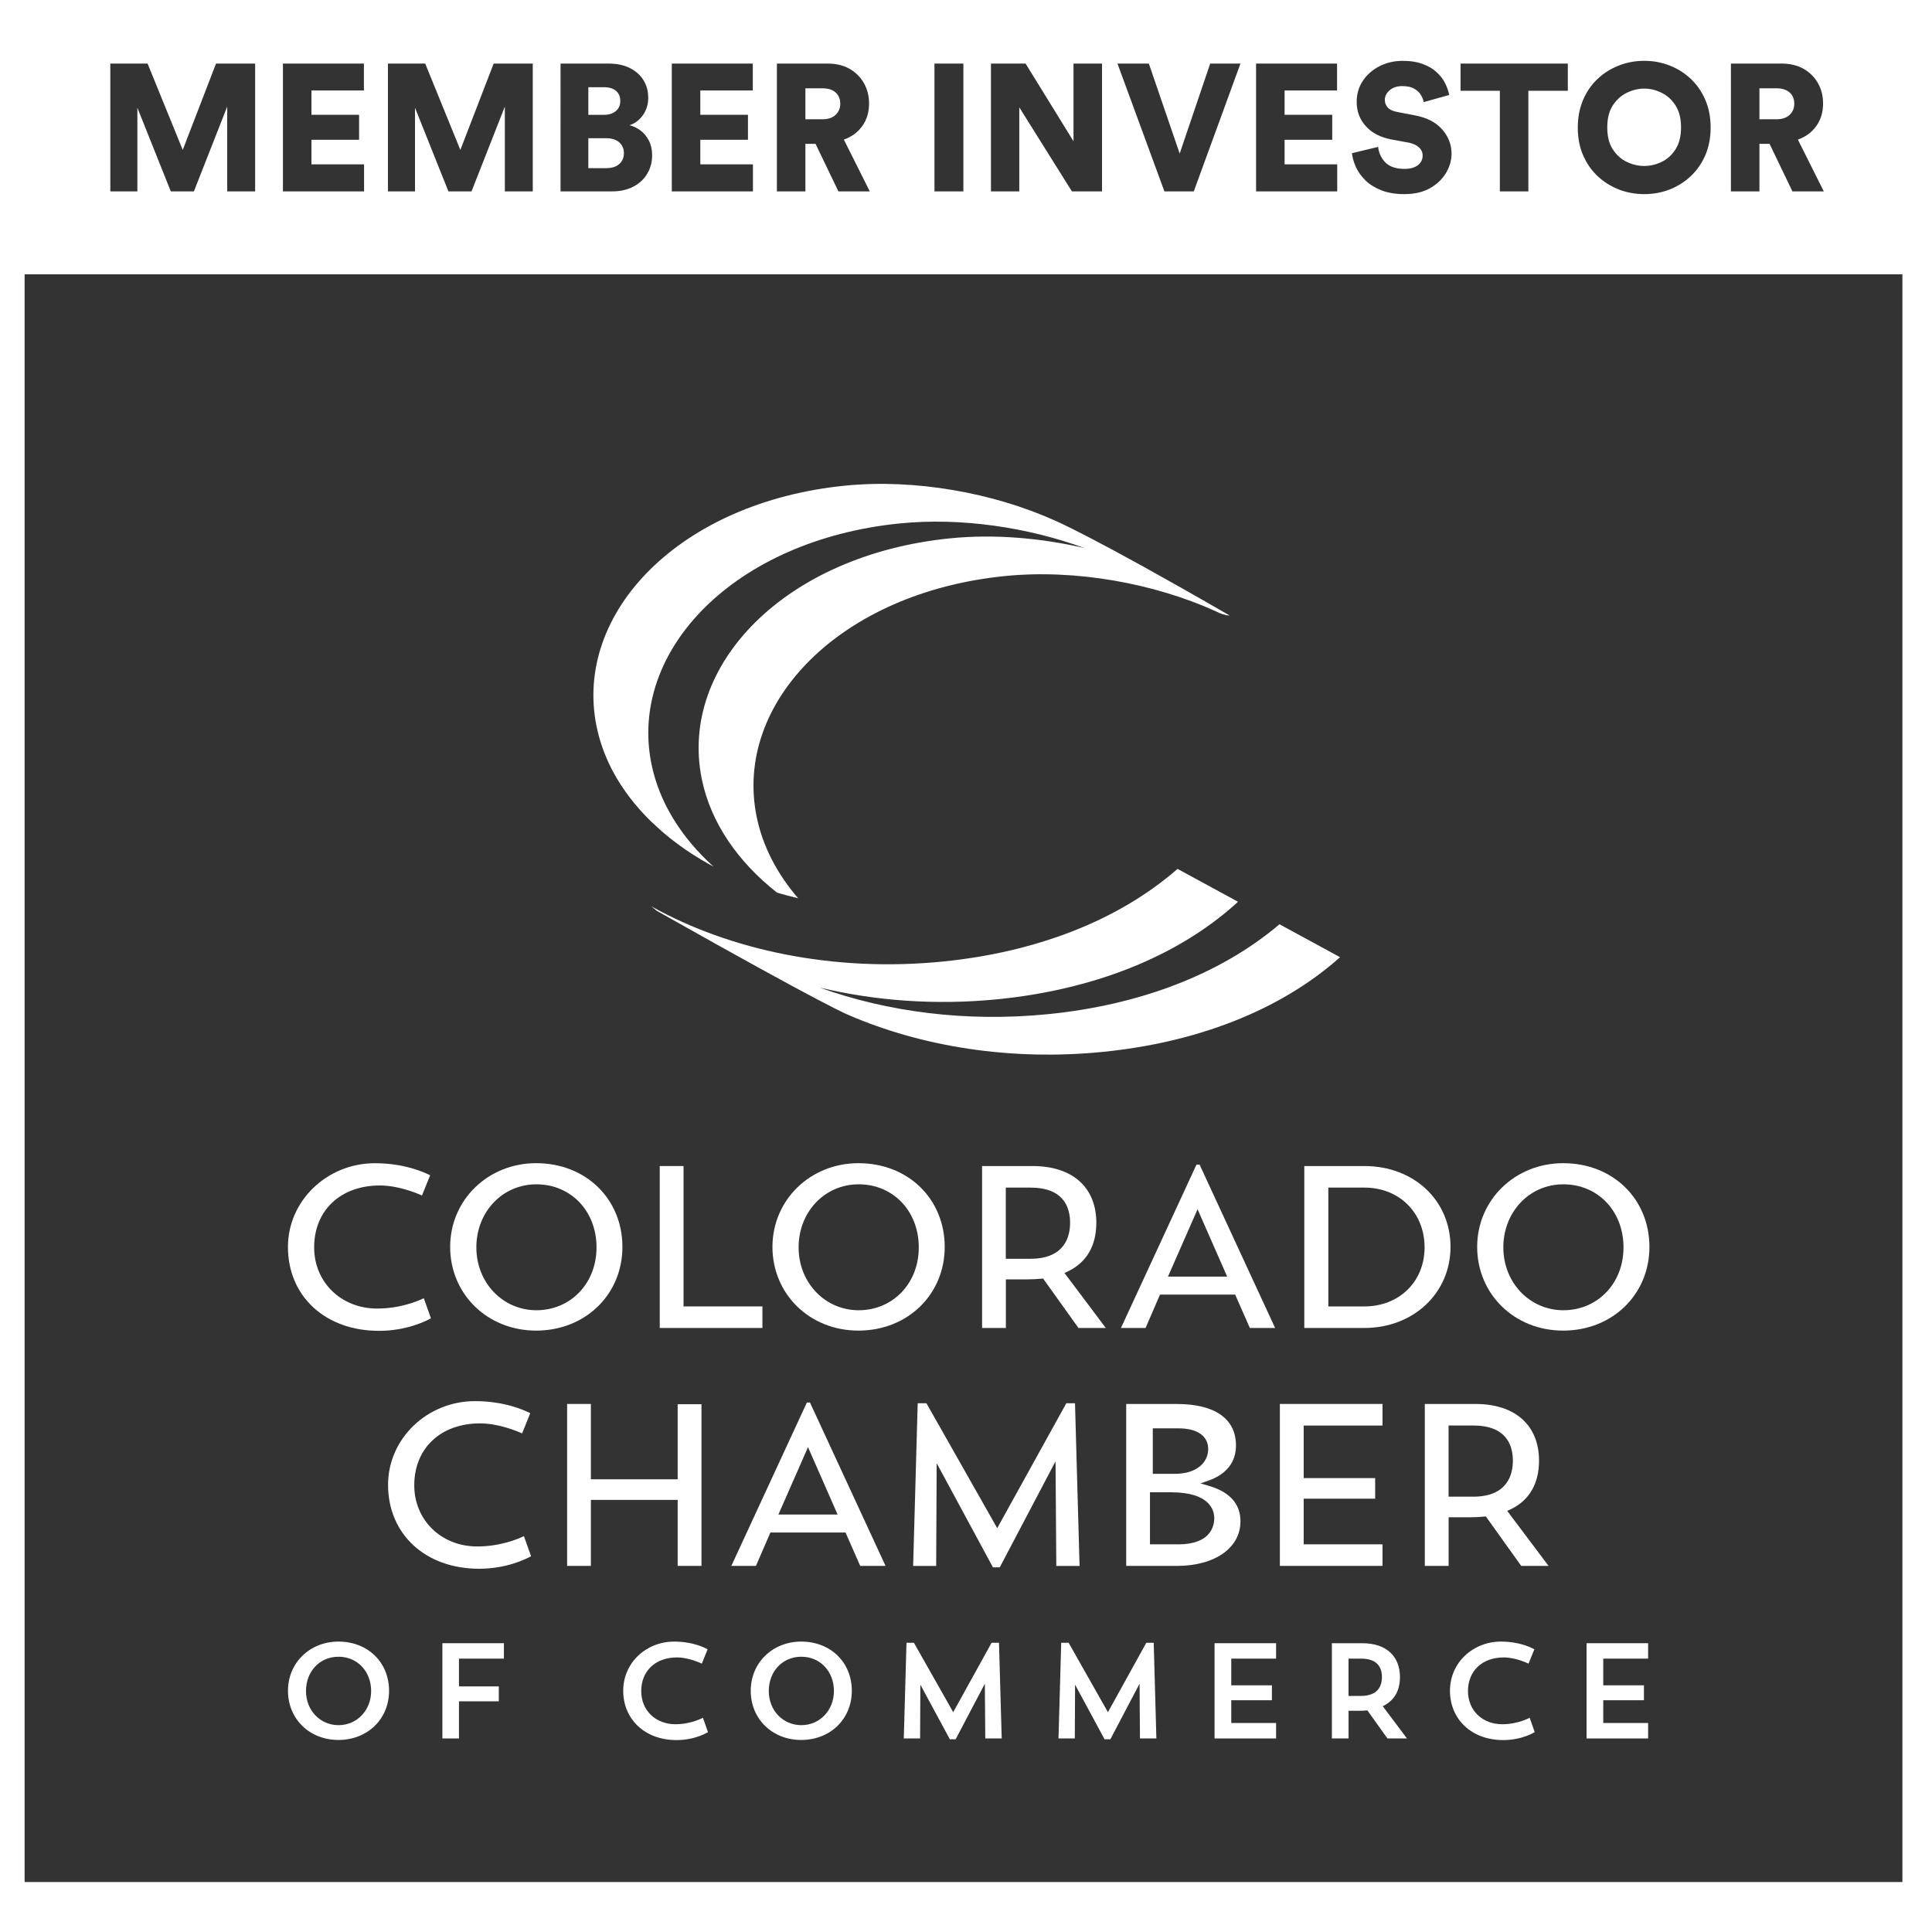 <?xml version="1.0" encoding="UTF-8"?><svg id="a" xmlns="http://www.w3.org/2000/svg" viewBox="0 0 500 500"><rect x="0" y="0" width="500" height="500" fill="#333333" stroke="none"/><defs><style>.b{fill:#fff;}</style></defs><path class="b" d="M159.36,28.75c.78-.64,1.17-1.51,1.17-2.62s-.36-1.96-1.08-2.6c-.71-.64-1.79-.96-3.25-.96h-3.94v7.15h4.02c1.28,0,2.3-.32,3.08-.96Z"/><path class="b" d="M161.47,39.64c0-1.15-.41-2.08-1.21-2.79-.79-.72-1.92-1.08-3.38-1.08h-4.62v7.75h4.62c1.43,0,2.55-.34,3.35-1.04.82-.71,1.23-1.65,1.23-2.83Z"/><path class="b" d="M216.25,29.73c.8-.76,1.21-1.72,1.21-2.88,0-1.23-.41-2.21-1.21-2.92-.79-.72-1.95-1.08-3.46-1.08h-4.35v8.02h4.35c1.51,0,2.67-.38,3.46-1.15Z"/><path class="b" d="M421.03,41.91c1.47.7,2.97,1.04,4.5,1.04s3.02-.34,4.48-1.04c1.47-.71,2.68-1.8,3.62-3.27.94-1.47,1.42-3.36,1.42-5.67s-.47-4.19-1.42-5.67c-.95-1.48-2.16-2.58-3.62-3.29-1.46-.72-2.95-1.08-4.48-1.08s-3.03.36-4.5,1.08c-1.47.71-2.69,1.81-3.65,3.29-.95,1.47-1.42,3.36-1.42,5.67s.47,4.2,1.42,5.67c.96,1.47,2.17,2.56,3.65,3.27Z"/><path class="b" d="M463.15,29.73c.8-.76,1.21-1.72,1.21-2.88,0-1.23-.41-2.21-1.21-2.92-.79-.72-1.95-1.08-3.46-1.08h-4.35v8.02h4.35c1.51,0,2.67-.38,3.46-1.15Z"/><path class="b" d="M0,0v500h500V0H0ZM447.96,16.45h13.12c2.18,0,4.07.45,5.67,1.35,1.59.91,2.84,2.14,3.73,3.71.89,1.57,1.33,3.33,1.33,5.29,0,2.24-.58,4.18-1.75,5.81-1.17,1.64-2.76,2.81-4.77,3.52l6.71,13.4h-8.12l-5.92-12.31h-2.62v12.31h-7.38V16.45ZM409.68,25.91c.9-2.14,2.15-3.96,3.75-5.46,1.59-1.51,3.43-2.67,5.5-3.48,2.07-.82,4.27-1.23,6.6-1.23s4.53.41,6.6,1.23c2.07.81,3.9,1.97,5.48,3.48,1.59,1.5,2.84,3.32,3.75,5.46.9,2.12,1.35,4.49,1.35,7.1s-.45,4.98-1.35,7.1c-.91,2.11-2.16,3.93-3.75,5.44-1.58,1.5-3.41,2.66-5.48,3.48-2.07.8-4.27,1.21-6.6,1.21s-4.54-.41-6.6-1.21c-2.07-.82-3.91-1.98-5.5-3.48-1.6-1.51-2.85-3.32-3.75-5.44-.91-2.12-1.35-4.49-1.35-7.1s.45-4.98,1.35-7.1ZM378,16.45h27.75v7.04h-10.21v26.04h-7.38v-26.04h-10.17v-7.04ZM367.23,38.14c-.64-.58-1.5-.98-2.58-1.21l-4.52-.83c-2.81-.53-5.02-1.66-6.62-3.4-1.6-1.75-2.4-3.85-2.4-6.31,0-2.08.54-3.92,1.62-5.52,1.09-1.61,2.55-2.86,4.35-3.77,1.8-.9,3.76-1.35,5.88-1.35s3.81.28,5.27.83c1.47.54,2.68,1.26,3.62,2.15.94.88,1.67,1.83,2.17,2.85.5,1.03.84,2.03,1.04,3l-6.62,1.85c-.07-.53-.29-1.11-.65-1.75-.35-.64-.91-1.19-1.69-1.67-.78-.48-1.84-.73-3.19-.73s-2.46.37-3.29,1.1c-.82.72-1.23,1.54-1.23,2.44,0,.78.26,1.45.77,2.02.51.56,1.34.94,2.5,1.15l4.44.85c3.14.58,5.51,1.8,7.12,3.65,1.62,1.83,2.44,3.93,2.44,6.29,0,1.71-.48,3.37-1.44,4.98-.95,1.6-2.32,2.91-4.12,3.94-1.81,1.03-4.03,1.54-6.67,1.54-2.28,0-4.25-.33-5.92-.98-1.66-.65-3.03-1.51-4.12-2.56-1.08-1.07-1.91-2.22-2.48-3.46-.56-1.25-.9-2.45-1.02-3.6l6.77-1.62c.15,1.52.76,2.84,1.83,3.98,1.08,1.14,2.76,1.71,5.02,1.71,1.47,0,2.61-.32,3.44-.96.82-.64,1.23-1.47,1.23-2.5,0-.83-.32-1.53-.96-2.1ZM325.07,16.45h20.96v6.96h-13.58v6.29h12.33v6.48h-12.33v6.35h13.62v7h-21V16.45ZM297.32,16.45l7.98,23.29,7.9-23.29h7.83l-12.08,33.08h-7.6l-12.15-33.08h8.12ZM256.44,16.45h8.98l12.4,20.1v-20.1h7.38v33.08h-7.79l-13.62-21.75v21.75h-7.33V16.45ZM241.84,16.45h7.48v33.08h-7.48V16.45ZM201.06,16.45h13.12c2.18,0,4.07.45,5.67,1.35,1.59.91,2.84,2.14,3.73,3.71.89,1.57,1.33,3.33,1.33,5.29,0,2.24-.58,4.18-1.75,5.81-1.17,1.64-2.76,2.81-4.77,3.52l6.71,13.4h-8.12l-5.92-12.31h-2.62v12.31h-7.38V16.45ZM173.86,16.45h20.96v6.96h-13.58v6.29h12.33v6.48h-12.33v6.35h13.62v7h-21V16.45ZM145.07,16.45h12.38c2.18,0,4.04.39,5.58,1.17,1.54.78,2.71,1.83,3.52,3.15.8,1.32,1.21,2.83,1.21,4.54s-.47,3.23-1.4,4.52c-.93,1.29-2.08,2.16-3.46,2.58,1,.22,1.95.68,2.85,1.35.9.68,1.63,1.56,2.19,2.65.55,1.07.83,2.32.83,3.75,0,1.81-.43,3.42-1.29,4.83-.85,1.42-2.05,2.53-3.6,3.33-1.56.81-3.38,1.21-5.46,1.21h-13.35V16.45ZM100.42,16.45h9.62l9.1,22.35,8.62-22.35h10.12v33.08h-7.23v-21.94l-8.62,21.94h-5.98l-8.65-21.65v21.65h-7V16.45ZM73.22,16.45h20.96v6.96h-13.58v6.29h12.33v6.48h-12.33v6.35h13.62v7h-21V16.45ZM28.57,16.45h9.62l9.1,22.35,8.62-22.35h10.12v33.08h-7.23v-21.94l-8.62,21.94h-5.98l-8.65-21.65v21.65h-7V16.45ZM492.34,487.06H6.37V70.99h485.97v416.06Z"/><path class="b" d="M318.19,159.29c-1.06-.03-2.25-.41-3.63-1.13-15.78-7.14-36.11-10.92-54.47-9.08-42.67,4.27-70.24,32.8-64.28,62.24,1.55,7.66,5.29,14.82,10.74,21.14-1.85-.44-3.67-.91-5.46-1.45h0c-10.19-8.02-17.2-18.2-19.48-29.45-5.96-29.44,21.61-57.97,64.28-62.24,11.36-1.14,23.47-.11,34.79,2.52-14.6-5.35-31.93-7.97-47.81-6.38-42.68,4.28-70.25,32.8-64.28,62.24,2.02,9.95,7.73,19.06,16.06,26.57-4.02-2.15-7.75-4.59-11.12-7.26-.04-.04-.09-.06-.13-.1-1.55-1.24-3.02-2.54-4.42-3.87-.14-.13-.3-.26-.44-.4-4.04-3.94-7.39-8.29-9.89-12.94-.13-.26-.27-.51-.41-.78-.04-.08-.08-.16-.12-.25-1.72-3.44-2.99-7.03-3.74-10.74-5.96-29.44,21.61-57.97,64.28-62.24,18.26-1.83,38.46,1.9,54.2,8.96,0,0,9.55,3.94,45.35,24.63"/><path class="b" d="M169.98,235.72c-.49-.39-.97-.78-1.45-1.18,20.44,11.44,47.37,17.12,75.51,14.3,23.45-2.35,44.97-10.24,60.71-23.97l15.62,8.49c-.08.08-.13.17-.22.25-15.83,14.37-37.86,22.58-61.9,24.99-16.12,1.61-31.82.41-46.15-3.03,17.55,6.32,38.01,9.01,59.17,6.89,23.04-2.3,44.21-9.98,59.86-23.26l15.68,8.52c-15.78,14.07-37.58,22.12-61.33,24.5-23.91,2.39-46.95-1.34-65.87-9.54,0,0-4.7-1.6-49.63-26.96"/><path class="b" d="M97.03,301.04c-12.41,0-22.51,9.72-22.51,21.66,0,12.79,9.68,21.72,23.55,21.72,6.99,0,11.94-2.4,13.46-3.24l-1.85-5.2c-1.72.83-6.23,2.67-12.1,2.67-9.28,0-16.28-6.81-16.28-15.83,0-9.58,6.84-16.02,17.02-16.02,4.59,0,9.17,1.82,10.89,2.59l2.11-5.23c-1.61-.83-6.78-3.12-14.29-3.12"/><path class="b" d="M138.83,339.09c-8.72,0-15.55-7.14-15.55-16.27s6.69-16.32,15.55-16.32,15.55,6.87,15.55,16.32-6.83,16.27-15.55,16.27M138.76,301.03c-12.48,0-22.26,9.52-22.26,21.67s9.57,21.66,22.26,21.66,22.32-9.31,22.32-21.66-9.39-21.67-22.32-21.67"/><polygon class="b" points="170.74 343.68 197.31 343.68 197.31 338.1 176.9 338.1 176.9 301.77 170.74 301.77 170.74 343.68"/><path class="b" d="M222.23,339.09c-8.72,0-15.55-7.14-15.55-16.27s6.69-16.32,15.55-16.32,15.55,6.87,15.55,16.32-6.83,16.27-15.55,16.27M222.17,301.03c-12.48,0-22.26,9.52-22.26,21.67s9.57,21.66,22.26,21.66,22.32-9.31,22.32-21.66-9.39-21.67-22.32-21.67"/><path class="b" d="M266.66,325.77h-6.36v-18.42h6.36c8.5,0,10.28,4.96,10.28,9.12,0,3.47-1.33,9.3-10.28,9.3M279.11,343.68h7.07l-10.69-14.23.81-.38c4.86-2.28,7.43-6.64,7.43-12.6,0-9.2-6.17-14.7-16.5-14.7h-13.07v41.91h6.16v-12.58h5.43c1.32,0,2.6-.06,3.79-.18l.41-.04,9.16,12.8Z"/><path class="b" d="M317.59,330.39h-15.32l7.66-17.44,7.66,17.44ZM323.45,343.68h6.55l-19.55-42.28h-.8l-19.55,42.28h6.37l3.74-8.64h19.45l3.8,8.64Z"/><path class="b" d="M353.13,338.1h-9.36v-30.75h9.36c9.01,0,15.55,6.51,15.55,15.47s-6.68,15.28-15.55,15.28M337.55,343.68h15.52c12.73,0,22.32-9.02,22.32-20.99s-9.39-20.92-22.32-20.92h-15.52v41.91Z"/><path class="b" d="M404.61,339.09c-8.72,0-15.55-7.14-15.55-16.27s6.69-16.32,15.55-16.32,15.55,6.87,15.55,16.32-6.83,16.27-15.55,16.27M404.55,301.03c-12.48,0-22.26,9.52-22.26,21.67s9.57,21.66,22.26,21.66,22.32-9.31,22.32-21.66-9.39-21.67-22.32-21.67"/><path class="b" d="M122.94,362.61c-12.41,0-22.51,9.72-22.51,21.66,0,12.79,9.68,21.72,23.55,21.72,6.98,0,11.94-2.4,13.46-3.24l-1.85-5.2c-1.72.83-6.23,2.67-12.1,2.67-9.28,0-16.28-6.81-16.28-15.83,0-9.58,6.84-16.02,17.02-16.02,4.58,0,9.17,1.82,10.89,2.59l2.11-5.23c-1.62-.83-6.78-3.12-14.29-3.12"/><polygon class="b" points="175.38 405.25 181.54 405.25 181.54 363.41 175.38 363.41 175.38 382.84 152.92 382.84 152.92 363.34 146.77 363.34 146.77 405.25 152.92 405.25 152.92 388.17 175.38 388.17 175.38 405.25"/><path class="b" d="M216.77,391.96h-15.32l7.66-17.44,7.66,17.44ZM222.63,405.25h6.55l-19.56-42.28h-.8l-19.55,42.28h6.37l3.74-8.64h19.44l3.8,8.64Z"/><polygon class="b" points="256.97 405.62 258.74 405.62 273.17 378.19 273.37 405.26 279.39 405.26 278.21 363.16 275.96 363.16 258.08 395.49 239.76 363.16 237.5 363.16 236.32 405.26 242.28 405.26 242.41 378.67 256.97 405.62"/><path class="b" d="M304.89,399.67h-7.28v-13.47h5.44c10.11,0,11.2,4.69,11.2,6.71s-.91,6.77-9.36,6.77M298.34,369.65h6.56c5.57,0,7.78,2.41,7.78,5.36,0,3.27-2.7,6.48-8.89,6.42h-5.45v-11.78ZM312.84,384.53l-2.15-.62,2.12-.75c4.62-1.65,7.06-4.78,7.06-9.06,0-6.93-5.45-10.75-15.34-10.75h-13.07v41.91h13.07c9.87,0,16.5-4.64,16.5-11.55,0-4.5-2.76-7.59-8.18-9.17"/><polygon class="b" points="331.23 405.25 357.79 405.25 357.79 399.67 337.39 399.67 337.39 387.86 355.89 387.86 355.89 382.53 337.39 382.53 337.39 368.93 357.79 368.93 357.79 363.34 331.23 363.34 331.23 405.25"/><path class="b" d="M381.25,387.34h-6.36v-18.42h6.36c8.49,0,10.28,4.96,10.28,9.12,0,3.47-1.33,9.3-10.28,9.3M393.69,405.25h7.07l-10.69-14.23.81-.38c4.85-2.28,7.42-6.64,7.42-12.6,0-9.2-6.17-14.7-16.49-14.7h-13.07v41.91h6.16v-12.58h5.43c1.32,0,2.59-.06,3.79-.18l.41-.04,9.16,12.8Z"/><polygon class="b" points="114.49 425.26 130.41 425.26 130.41 429.25 118.78 429.25 118.78 436.44 129.09 436.44 129.09 440.3 118.78 440.3 118.78 449.91 114.49 449.91 114.49 425.26"/><path class="b" d="M183.24,448.26s-3.17,2.07-8.15,2.07c-8.29,0-13.8-5.47-13.8-12.76s5.96-12.73,13.2-12.73c5.37,0,8.64,2,8.64,2l-1.5,3.71s-3.24-1.61-6.41-1.61c-5.75,0-9.27,3.65-9.27,8.7s3.76,8.59,8.85,8.59c4.14,0,7.11-1.68,7.11-1.68l1.32,3.72Z"/><path class="b" d="M207.39,446.47c4.74,0,8.43-3.82,8.43-8.84s-3.52-8.87-8.43-8.87-8.43,3.82-8.43,8.87,3.69,8.84,8.43,8.84M207.35,424.84c7.6,0,13.1,5.37,13.1,12.73s-5.61,12.73-13.1,12.73-13.06-5.43-13.06-12.73,5.71-12.73,13.06-12.73"/><polygon class="b" points="259.24 449.91 254.99 449.91 254.88 435.74 247.32 450.12 245.82 450.12 238.19 435.99 238.12 449.91 233.9 449.91 234.6 425.15 236.52 425.15 246.69 443.11 256.62 425.15 258.54 425.15 259.24 449.91"/><polygon class="b" points="299.27 449.91 295.02 449.91 294.92 435.74 287.36 450.12 285.86 450.12 278.23 435.99 278.16 449.91 273.94 449.91 274.64 425.15 276.56 425.15 286.73 443.11 296.66 425.15 298.58 425.15 299.27 449.91"/><polygon class="b" points="314.33 425.26 330.25 425.26 330.25 429.25 318.65 429.25 318.65 436.16 329.17 436.16 329.17 440.02 318.65 440.02 318.65 445.91 330.25 445.91 330.25 449.91 314.33 449.91 314.33 425.26"/><path class="b" d="M349,429.26v9.64h3.21c4.04,0,5.43-2.17,5.43-4.88s-1.36-4.77-5.43-4.77h-3.21ZM344.68,425.26h7.84c6.52,0,9.79,3.61,9.79,8.76,0,3.4-1.39,6.1-4.46,7.54l6.27,8.35h-5.05l-5.19-7.26c-.7.07-1.43.1-2.19.1h-2.68v7.16h-4.32v-24.65Z"/><path class="b" d="M397.19,448.26s-3.17,2.07-8.15,2.07c-8.29,0-13.79-5.47-13.79-12.76s5.96-12.73,13.2-12.73c5.37,0,8.64,2,8.64,2l-1.5,3.71s-3.24-1.61-6.41-1.61c-5.75,0-9.27,3.65-9.27,8.7s3.76,8.59,8.85,8.59c4.14,0,7.11-1.68,7.11-1.68l1.32,3.72Z"/><polygon class="b" points="410.6 425.26 426.53 425.26 426.53 429.25 414.92 429.25 414.92 436.16 425.45 436.16 425.45 440.02 414.92 440.02 414.92 445.91 426.53 445.91 426.53 449.91 410.6 449.91 410.6 425.26"/><path class="b" d="M87.62,446.47c4.74,0,8.43-3.82,8.43-8.84s-3.52-8.87-8.43-8.87-8.43,3.82-8.43,8.87,3.69,8.84,8.43,8.84M87.59,424.84c7.6,0,13.1,5.37,13.1,12.73s-5.61,12.73-13.1,12.73-13.06-5.43-13.06-12.73,5.71-12.73,13.06-12.73"/></svg>